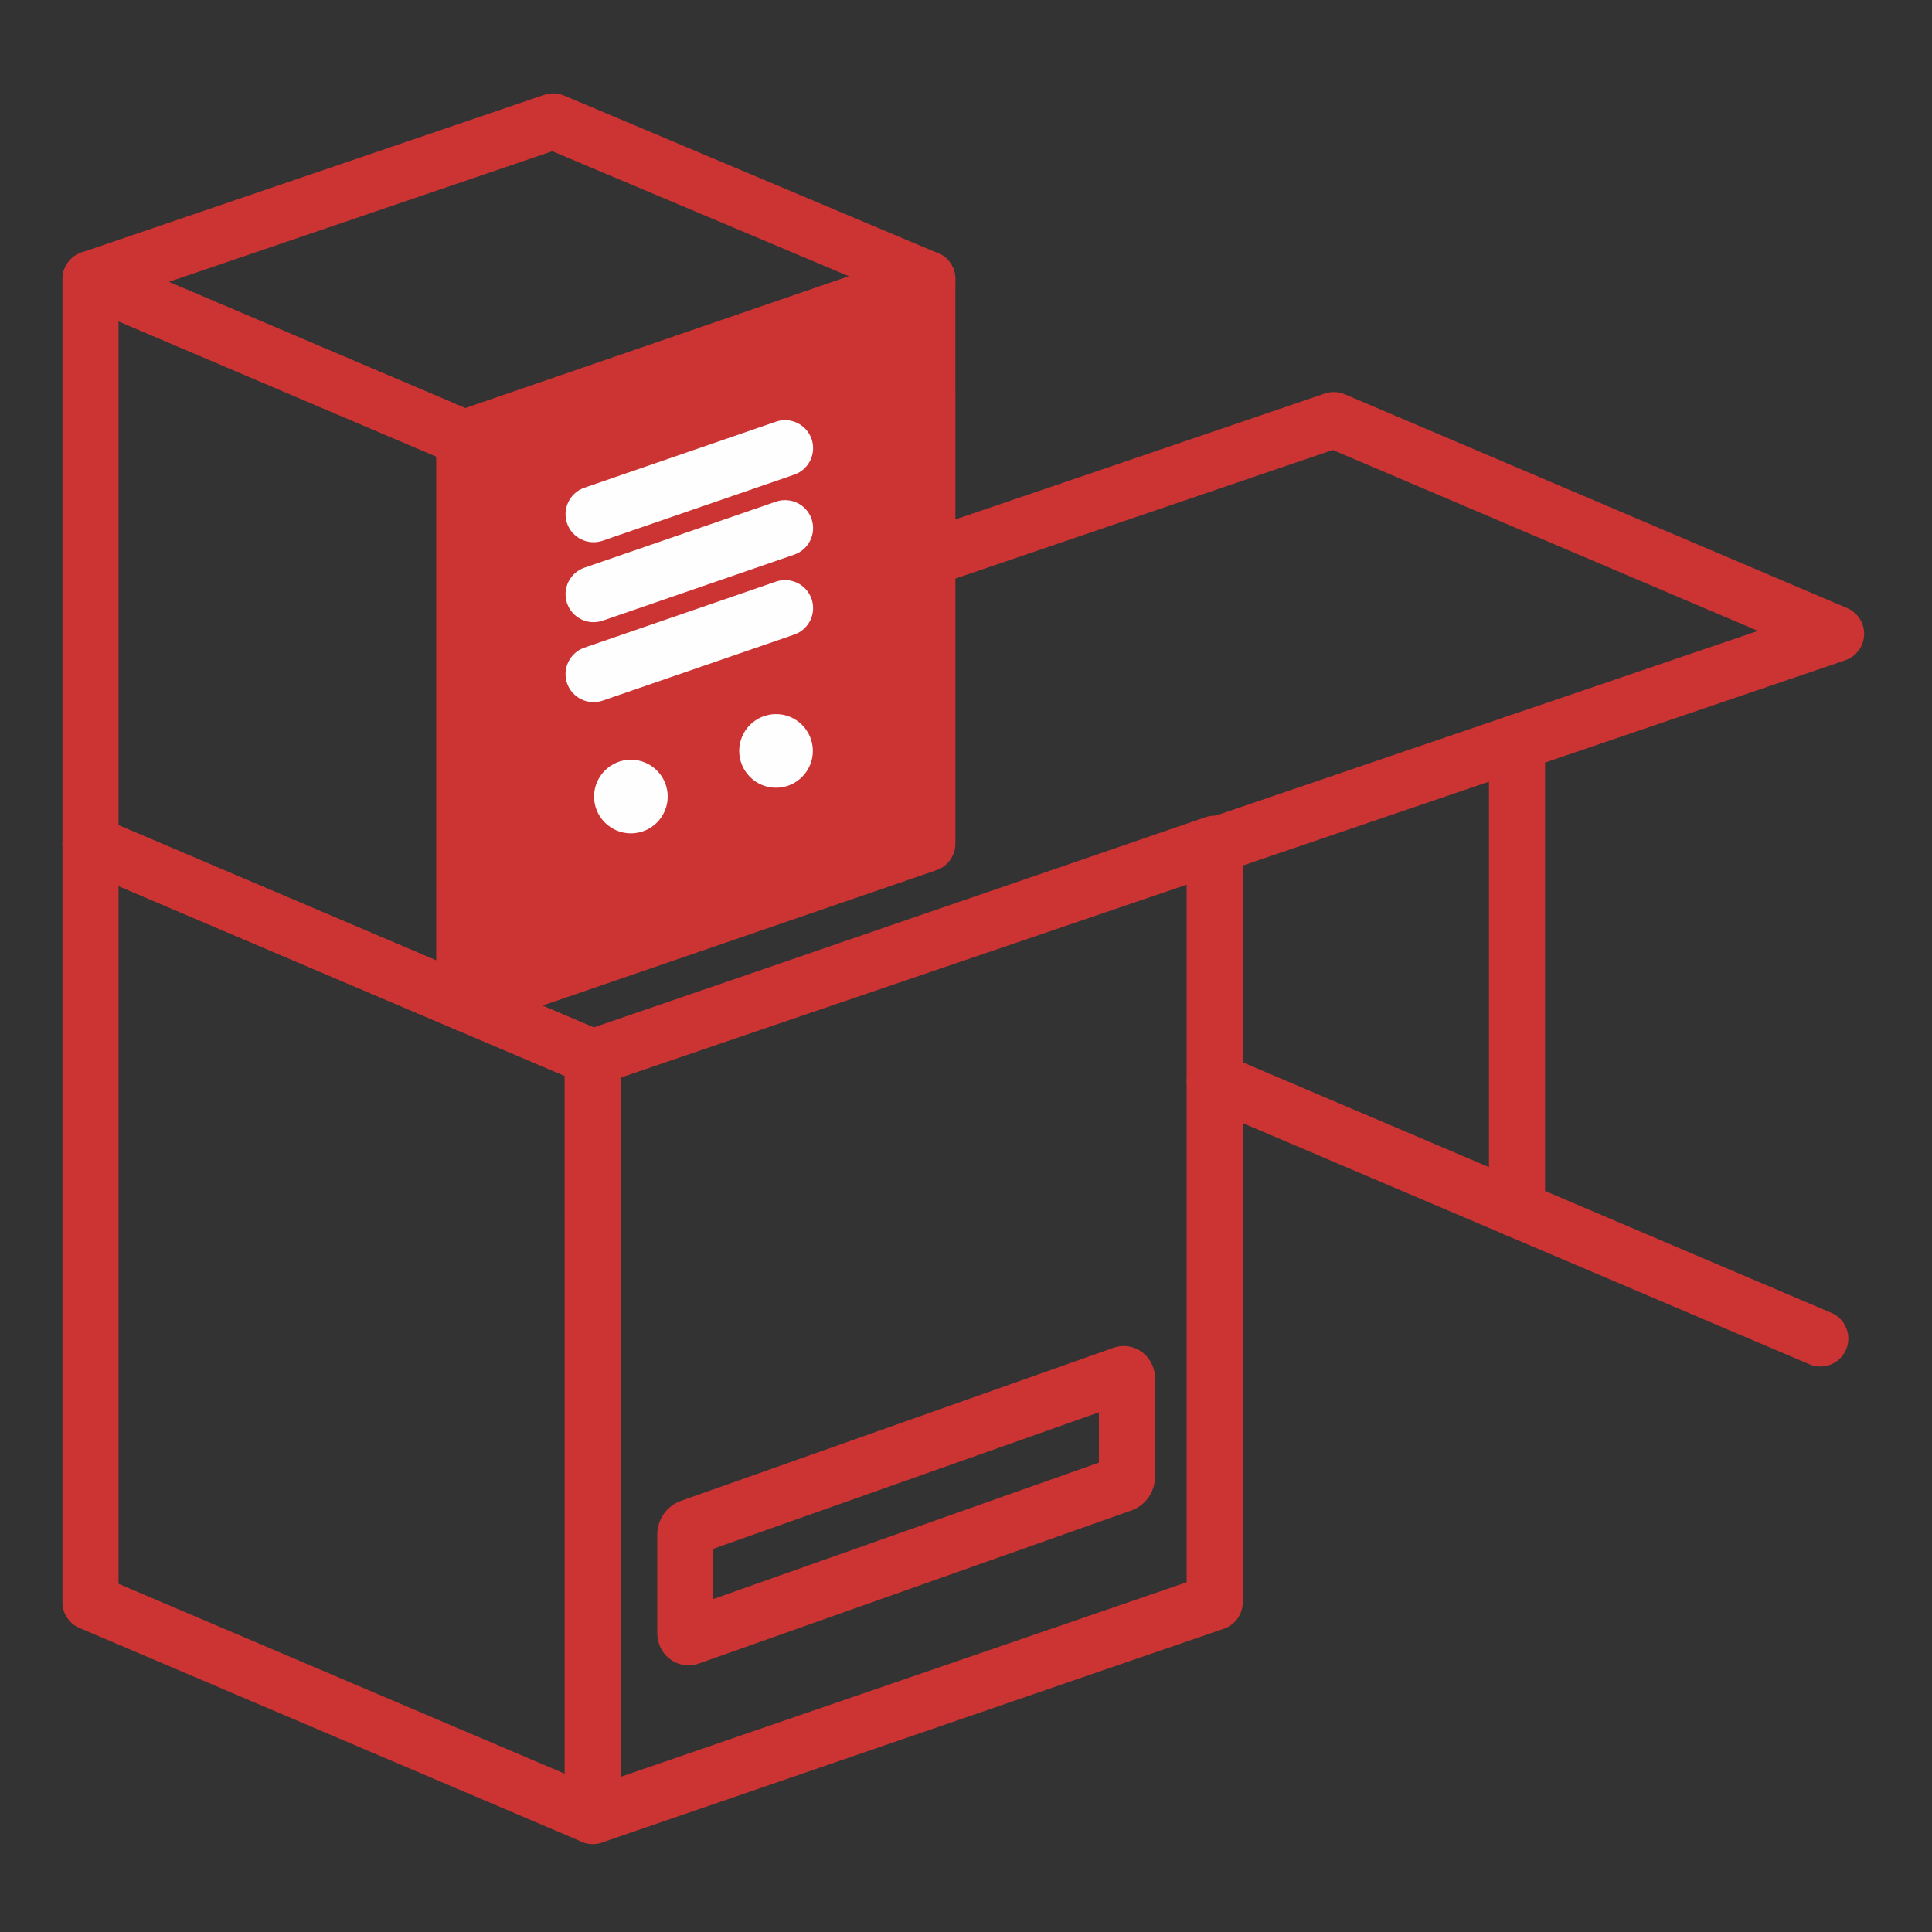<?xml version="1.0" encoding="UTF-8"?> <svg xmlns="http://www.w3.org/2000/svg" xmlns:xlink="http://www.w3.org/1999/xlink" xmlns:xodm="http://www.corel.com/coreldraw/odm/2003" xml:space="preserve" width="14mm" height="14mm" version="1.1" style="shape-rendering:geometricPrecision; text-rendering:geometricPrecision; image-rendering:optimizeQuality; fill-rule:evenodd; clip-rule:evenodd" viewBox="0 0 1400 1400"><rect x="0" y="0" width="1400" height="1400" fill="#333333" stroke="none"/> <defs> <style type="text/css"> .fil3 {fill:#FEFEFE} .fil1 {fill:#CC3333} .fil2 {fill:#FEFEFE;fill-rule:nonzero} .fil0 {fill:#CC3333;fill-rule:nonzero} </style> </defs> <g id="Слой_x0020_1">  <path class="fil0" d="M423.69 746.8l449.93 -154.65c10.6,-3.63 22.17,2.02 25.8,12.62 0.75,2.18 1.1,4.4 1.1,6.59l0.01 549.69c0,9.18 -6.09,16.94 -14.45,19.46l-449.93 154.66c-10.6,3.63 -22.17,-2.02 -25.8,-12.62 -0.75,-2.18 -1.1,-4.4 -1.1,-6.59l-0.01 -549.7c0,-9.18 6.09,-16.94 14.45,-19.46zm436.2 -106.98l-410.01 140.93 0 506.75 410.01 -140.94 0 -506.74z"></path> <path class="fil0" d="M409.24 779.64l-323.34 -137.6 0 505.63 323.34 137.61 0 -505.64zm-335.72 -186.93l362.61 154.32c8,2.73 13.75,10.31 13.75,19.23l0 549.7c-0.05,2.65 -0.57,5.35 -1.67,7.94 -4.38,10.3 -16.29,15.09 -26.59,10.71l-362.61 -154.33c-8,-2.73 -13.75,-10.31 -13.75,-19.23l0 -549.69c0.05,-2.65 0.57,-5.35 1.67,-7.94 4.38,-10.3 16.29,-15.09 26.59,-10.71z"></path> <path class="fil0" d="M336.53 704.64l93.81 39.92 843.51 -287.39 -308.05 -131.1 -629.27 214.4 0 -42.86 623.54 -212.45c4.56,-1.53 9.68,-1.47 14.45,0.56l363.5 154.71c5.35,2.12 9.76,6.48 11.75,12.34 3.59,10.6 -2.1,22.13 -12.7,25.72l-901 306.98c-4.56,1.53 -9.68,1.47 -14.45,-0.56l-363.5 -154.7c-5.35,-2.12 -9.76,-6.48 -11.75,-12.34 -3.59,-10.6 2.1,-22.13 12.7,-25.72l6.51 -2.22 0 21.43 270.95 115.32 0 -22.04z"></path> <rect class="fil1" transform="matrix(0.309 -0.106 -0 0.309 336.528 317.481)" width="1087.37" height="1326.35"></rect> <path class="fil0" d="M330.66 298.02l334.75 -115.06c10.6,-3.63 22.17,2.02 25.8,12.62 0.75,2.18 1.1,4.4 1.1,6.59l0.01 409.19c0,9.18 -6.09,16.94 -14.45,19.46l-334.75 115.07c-10.6,3.63 -22.17,-2.02 -25.8,-12.62 -0.75,-2.18 -1.1,-4.4 -1.1,-6.59l-0.01 -409.2c0,-9.18 6.09,-16.94 14.45,-19.46zm321.02 -67.39l-294.83 101.34 0 366.25 294.83 -101.35 0 -366.24z"></path> <path class="fil0" d="M316.21 330.86l-230.31 -98.01 0 365.13 230.31 98.02 0 -365.14zm-242.69 -147.34l269.58 114.73c8,2.73 13.75,10.31 13.75,19.23l0 409.2c-0.05,2.65 -0.57,5.35 -1.67,7.94 -4.38,10.3 -16.29,15.09 -26.59,10.71l-269.58 -114.74c-8,-2.73 -13.75,-10.31 -13.75,-19.23l0 -409.19c0.05,-2.65 0.57,-5.35 1.67,-7.94 4.38,-10.3 16.29,-15.09 26.59,-10.71z"></path> <path class="fil0" d="M122.29 204.28l214.96 91.48 277.99 -95.55 -215.01 -90.63 -277.94 94.7zm206.3 131.85l-270.47 -115.11c-5.35,-2.12 -9.76,-6.48 -11.75,-12.34 -3.59,-10.6 2.1,-22.13 12.7,-25.72l335.35 -114.26c4.54,-1.49 9.62,-1.44 14.37,0.56l269.6 113.64c5.81,1.93 10.69,6.45 12.82,12.68 3.63,10.6 -2.02,22.17 -12.62,25.8l-335.47 115.31c-4.59,1.53 -9.73,1.48 -14.53,-0.56z"></path> <path class="fil0" d="M1078.97 538.08c0,-11.22 9.1,-20.32 20.32,-20.32 11.22,0 20.32,9.1 20.32,20.32l0 338.33c0,11.22 -9.1,20.32 -20.32,20.32 -11.22,0 -20.32,-9.1 -20.32,-20.32l0 -338.33z"></path> <path class="fil0" d="M872.27 801.82c-10.3,-4.38 -15.09,-16.29 -10.71,-26.59 4.38,-10.3 16.29,-15.09 26.59,-10.71l438.91 186.8c10.3,4.38 15.09,16.29 10.71,26.59 -4.38,10.3 -16.29,15.09 -26.59,10.71l-438.91 -186.8z"></path> <path class="fil2" d="M436.71 391.82c-10.6,3.63 -22.17,-2.02 -25.8,-12.62 -3.63,-10.6 2.02,-22.17 12.62,-25.8l138.78 -47.85c10.6,-3.63 22.17,2.02 25.8,12.62 3.63,10.6 -2.02,22.17 -12.62,25.8l-138.78 47.85z"></path> <path class="fil2" d="M436.71 449.77c-10.6,3.63 -22.17,-2.02 -25.8,-12.62 -3.63,-10.6 2.02,-22.17 12.62,-25.8l138.78 -47.85c10.6,-3.63 22.17,2.02 25.8,12.62 3.63,10.6 -2.02,22.17 -12.62,25.8l-138.78 47.85z"></path> <path class="fil2" d="M436.71 507.71c-10.6,3.63 -22.17,-2.02 -25.8,-12.62 -3.63,-10.6 2.02,-22.17 12.62,-25.8l138.78 -47.85c10.6,-3.63 22.17,2.02 25.8,12.62 3.63,10.6 -2.02,22.17 -12.62,25.8l-138.78 47.85z"></path> <circle class="fil3" cx="457.16" cy="577.2" r="16.69"></circle> <path class="fil2" d="M457.16 550.52c7.37,0 14.05,3 18.87,7.82 4.82,4.85 7.82,11.52 7.82,18.86 0,7.37 -3,14.05 -7.82,18.87 -4.82,4.82 -11.5,7.82 -18.87,7.82 -7.34,0 -14.01,-3 -18.84,-7.84 -4.84,-4.8 -7.84,-11.48 -7.84,-18.85 0,-7.33 2.99,-13.99 7.82,-18.82 4.87,-4.87 11.53,-7.86 18.86,-7.86zm4.75 21.96c-1.22,-1.2 -2.91,-1.96 -4.75,-1.96 -1.86,0 -3.55,0.74 -4.72,1.92 -1.22,1.21 -1.96,2.9 -1.96,4.76 0,1.84 0.76,3.53 1.96,4.73 1.17,1.22 2.86,1.96 4.72,1.96 1.84,0 3.53,-0.76 4.73,-1.96 1.2,-1.2 1.96,-2.89 1.96,-4.73 0,-1.86 -0.74,-3.55 -1.94,-4.72z"></path> <circle class="fil3" cx="562.34" cy="544.15" r="16.69"></circle> <path class="fil2" d="M562.34 517.46c7.37,0 14.05,3 18.87,7.82 4.82,4.82 7.82,11.5 7.82,18.87 0,7.33 -3,14.01 -7.84,18.84 -4.8,4.84 -11.48,7.84 -18.85,7.84 -7.37,0 -14.05,-3 -18.87,-7.82 -4.82,-4.85 -7.82,-11.53 -7.82,-18.86 0,-7.37 3,-14.05 7.82,-18.87 4.82,-4.82 11.5,-7.82 18.87,-7.82zm4.73 21.96c-1.2,-1.2 -2.89,-1.96 -4.73,-1.96 -1.84,0 -3.53,0.76 -4.73,1.96 -1.2,1.2 -1.96,2.89 -1.96,4.73 0,1.87 0.74,3.55 1.92,4.72 1.24,1.2 2.93,1.96 4.77,1.96 1.84,0 3.53,-0.76 4.73,-1.96 1.22,-1.17 1.96,-2.85 1.96,-4.72 0,-1.84 -0.76,-3.53 -1.96,-4.73z"></path> <path class="fil0" d="M493.13 1087.68l313.47 -110.93c2.58,-0.91 5.2,-1.37 7.73,-1.37 4.79,0 9.23,1.51 13.12,4.31 3.73,2.68 6.51,6.43 8.07,10.83 0.93,2.47 1.43,5.16 1.43,7.89l0 72.08c0,5.12 -1.73,10.16 -4.45,14.22 -2.91,4.34 -7.27,7.91 -12.41,9.73l-313.46 110.95c-2.58,0.91 -5.2,1.37 -7.73,1.37 -4.79,0 -9.23,-1.51 -13.12,-4.31 -3.7,-2.65 -6.5,-6.38 -8.07,-10.83 -0.91,-2.44 -1.43,-5.12 -1.43,-7.89l0 -72.08c0,-5.09 1.72,-10.15 4.45,-14.22 2.9,-4.32 7.26,-7.91 12.4,-9.75zm303.18 -64.25l-279.39 98.86 0 36.42 279.39 -98.86 0 -36.42z"></path> </g> </svg> 